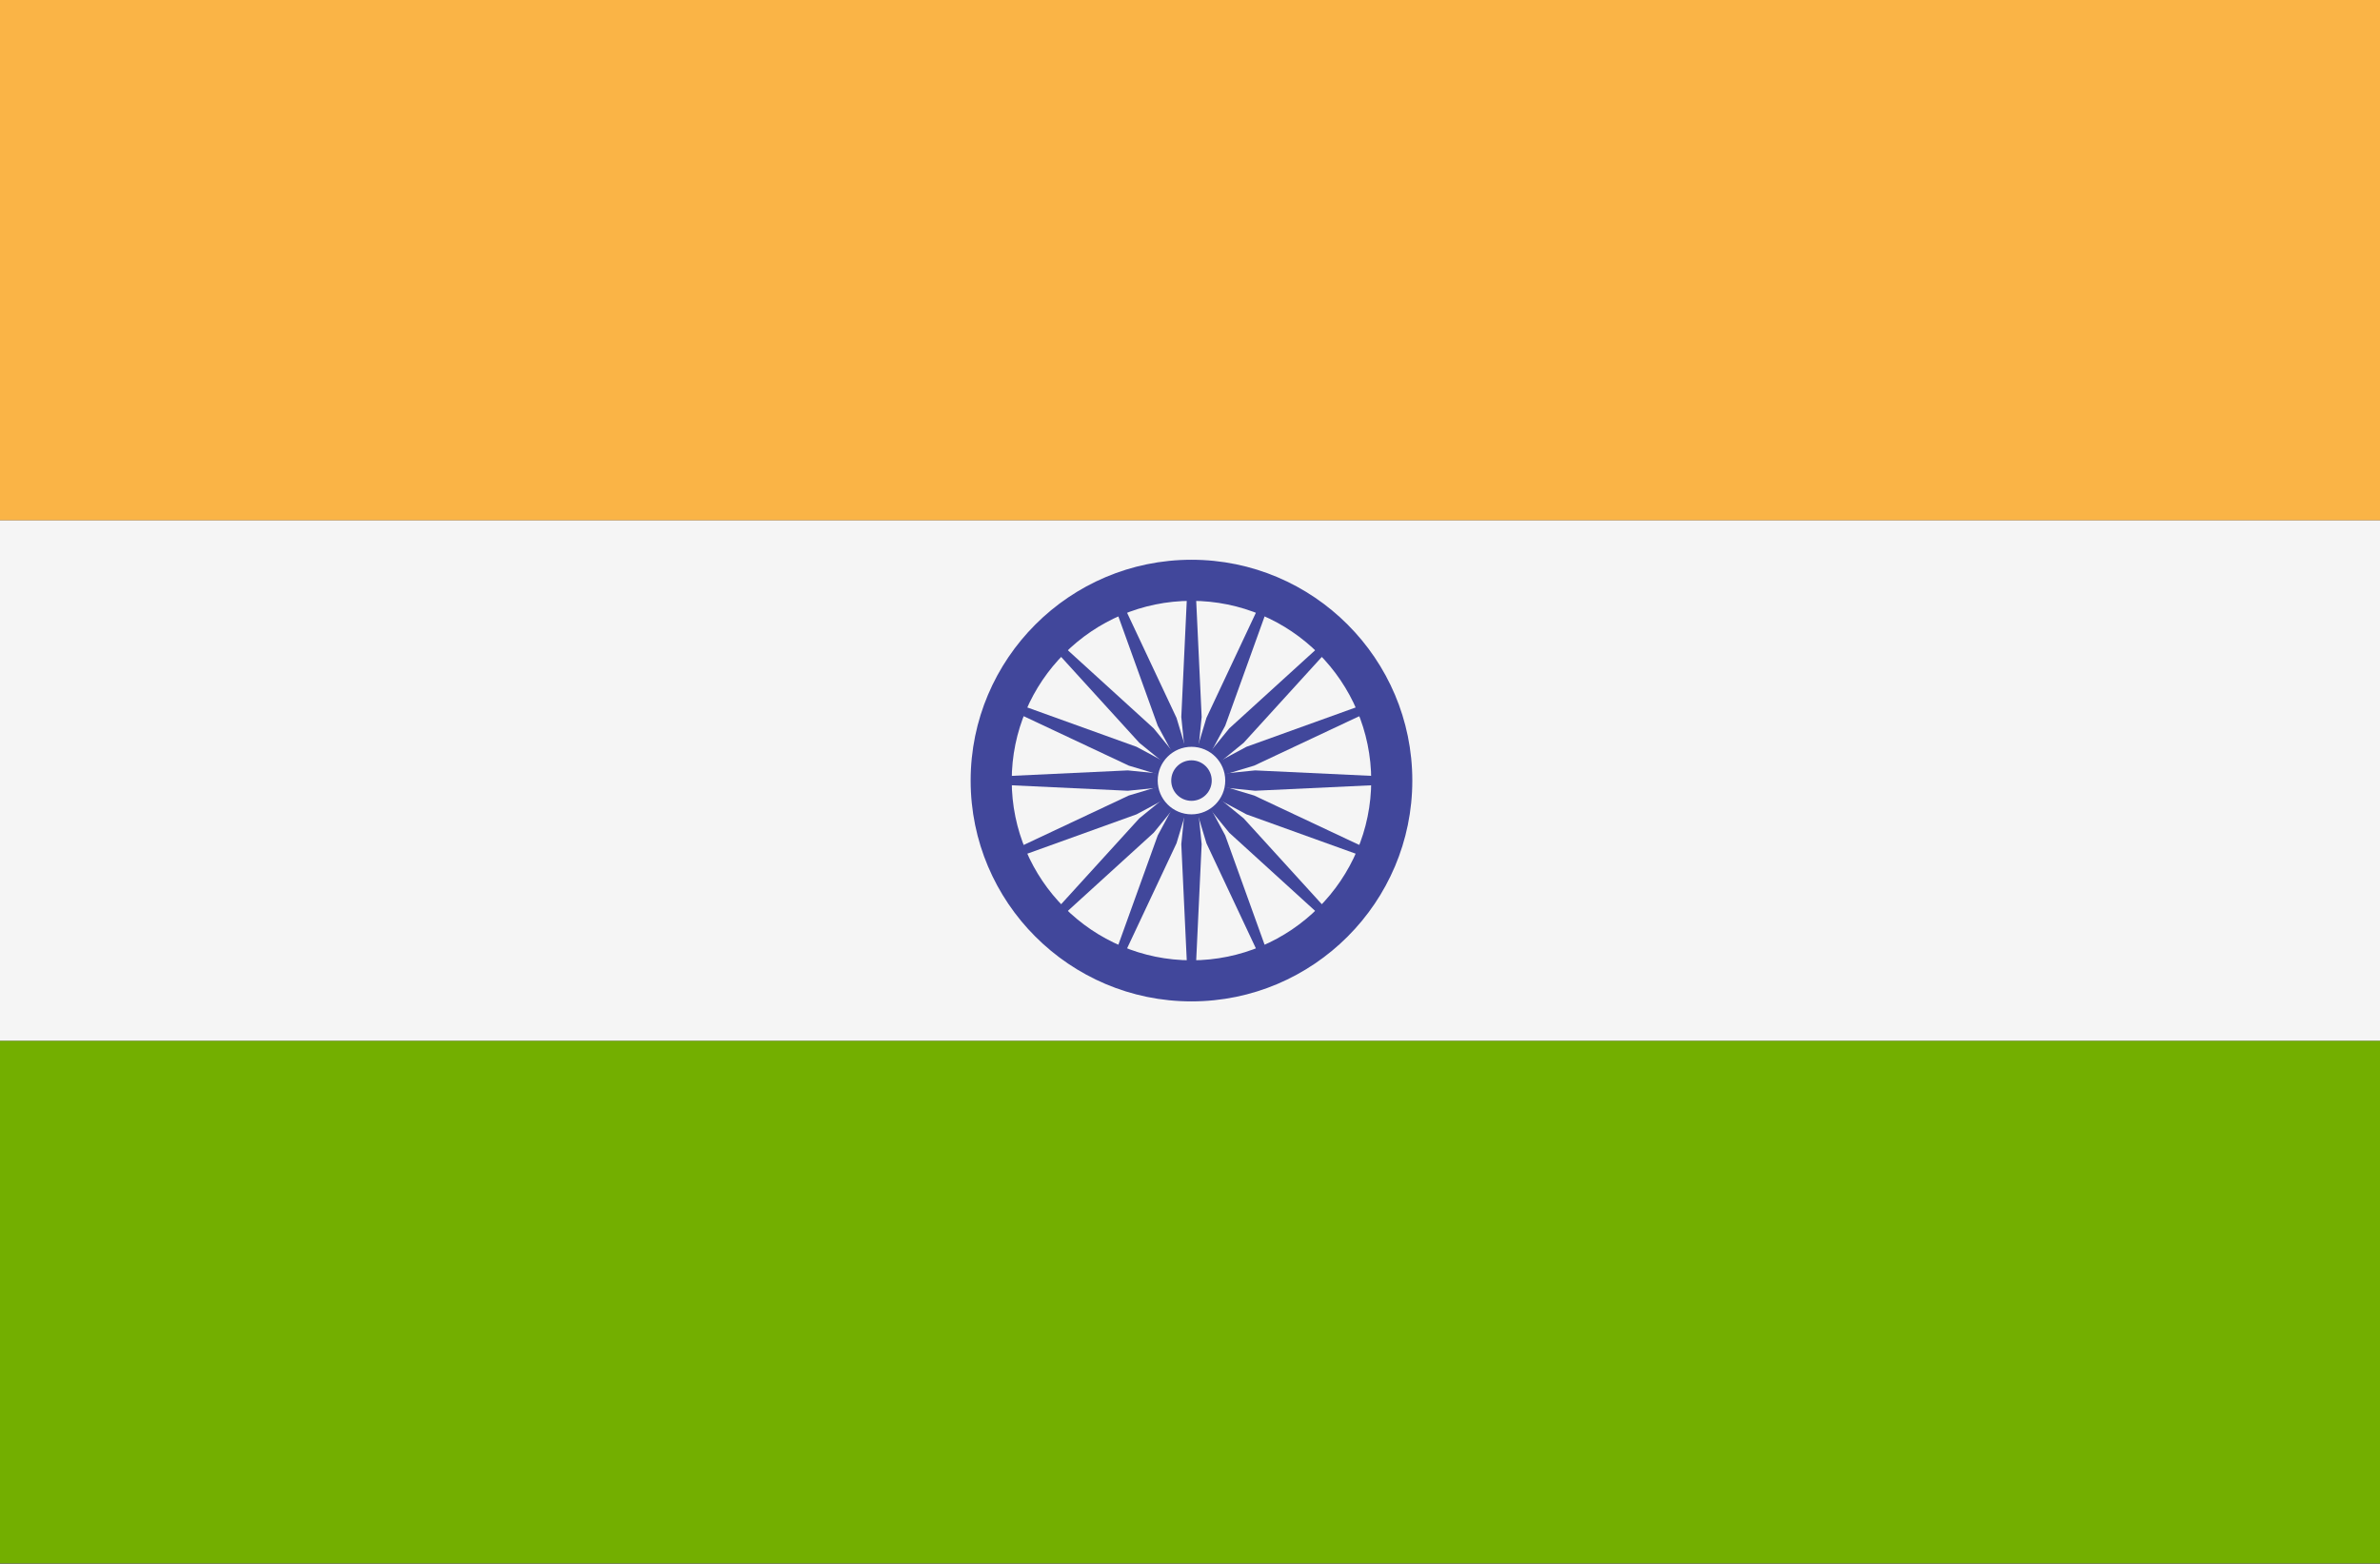 <?xml version="1.0" encoding="UTF-8" standalone="no"?>
<!-- Generator: Adobe Illustrator 19.0.0, SVG Export Plug-In . SVG Version: 6.00 Build 0)  -->

<svg
   version="1.1"
   id="Layer_1"
   x="0px"
   y="0px"
   viewBox="0 0 180 118.271"
   xml:space="preserve"
   sodipodi:docname="https://asiagarmenthub.net/media/img_flags/india.svg"
   width="180"
   height="118.271"
   inkscape:version="1.1.1 (50ffc5b540, 2022-01-11)"
   xmlns:inkscape="http://www.inkscape.org/namespaces/inkscape"
   xmlns:sodipodi="http://sodipodi.sourceforge.net/DTD/sodipodi-0.dtd"
   xmlns="http://www.w3.org/2000/svg"
   xmlns:svg="http://www.w3.org/2000/svg"><rect x="0" y="0" width="180" height="118.271" fill="#333333" stroke="none"/><defs
   id="defs83" /><sodipodi:namedview
   id="namedview81"
   pagecolor="#ffffff"
   bordercolor="#666666"
   borderopacity="1.0"
   inkscape:pageshadow="2"
   inkscape:pageopacity="0.0"
   inkscape:pagecheckerboard="0"
   showgrid="false"
   units="px"
   inkscape:zoom="0.29140533"
   inkscape:cx="-344.88044"
   inkscape:cy="-197.31966"
   inkscape:window-width="1920"
   inkscape:window-height="1016"
   inkscape:window-x="0"
   inkscape:window-y="27"
   inkscape:window-maximized="1"
   inkscape:current-layer="Layer_1"
   width="180px" />





<g
   id="g29297"
   transform="matrix(0.352,0,0,0.352,0,-31.072)"><rect
     style="fill:#fab446;fill-opacity:1;stroke-width:1.118"
     id="rect24130"
     width="512"
     height="112.3"
     x="0"
     y="87.792" /><rect
     style="fill:#73af00;fill-opacity:1;stroke-width:1.118"
     id="rect1492"
     width="512"
     height="112.3"
     x="0"
     y="311.908" /><rect
     y="200.09"
     style="fill:#f5f5f5"
     width="512"
     height="111.81"
     id="rect6"
     x="0" /><g
     id="g44">
	<path
   style="fill:#41479b"
   d="m 256,303.448 c -26.164,0 -47.448,-21.284 -47.448,-47.448 0,-26.164 21.284,-47.448 47.448,-47.448 26.164,0 47.448,21.284 47.448,47.448 0,26.164 -21.284,47.448 -47.448,47.448 z m 0,-86.069 c -21.298,0 -38.621,17.323 -38.621,38.621 0,21.298 17.323,38.621 38.621,38.621 21.298,0 38.621,-17.323 38.621,-38.621 0,-21.298 -17.323,-38.621 -38.621,-38.621 z"
   id="path8" />
	<circle
   style="fill:#41479b"
   cx="256"
   cy="256"
   r="5.379"
   id="circle10" />
	<polygon
   style="fill:#41479b"
   points="242.33,253.813 256,255.193 256,256.807 242.33,258.187 212.966,256.807 212.966,255.193 "
   id="polygon12" />
	<polygon
   style="fill:#41479b"
   points="269.67,253.813 256,255.193 256,256.807 269.67,258.187 299.034,256.807 299.034,255.193 "
   id="polygon14" />
	<polygon
   style="fill:#41479b"
   points="258.187,242.33 256.807,256 255.193,256 253.813,242.33 255.193,212.966 256.807,212.966 "
   id="polygon16" />
	<polygon
   style="fill:#41479b"
   points="258.187,269.67 256.807,256 255.193,256 253.813,269.67 255.193,299.034 256.807,299.034 "
   id="polygon18" />
	<polygon
   style="fill:#41479b"
   points="247.881,244.788 256.57,255.43 255.43,256.57 244.788,247.881 225,226.141 226.141,225 "
   id="polygon20" />
	<polygon
   style="fill:#41479b"
   points="267.212,264.119 256.57,255.43 255.43,256.57 264.119,267.212 285.859,287 287,285.859 "
   id="polygon22" />
	<polygon
   style="fill:#41479b"
   points="267.212,247.881 256.57,256.57 255.43,255.43 264.119,244.788 285.859,225 287,226.141 "
   id="polygon24" />
	<polygon
   style="fill:#41479b"
   points="247.881,267.212 256.57,256.57 255.43,255.43 244.788,264.119 225,285.859 226.141,287 "
   id="polygon26" />
	<polygon
   style="fill:#41479b"
   points="242.534,259.211 255.691,255.254 256.309,256.746 244.207,263.252 216.551,273.214 215.933,271.723 "
   id="polygon28" />
	<polygon
   style="fill:#41479b"
   points="267.793,248.748 255.691,255.254 256.309,256.746 269.466,252.789 296.067,240.277 295.449,238.786 "
   id="polygon30" />
	<polygon
   style="fill:#41479b"
   points="252.789,242.534 256.746,255.691 255.254,256.309 248.748,244.207 238.786,216.551 240.277,215.933 "
   id="polygon32" />
	<polygon
   style="fill:#41479b"
   points="263.252,267.793 256.746,255.691 255.254,256.309 259.211,269.466 271.723,296.067 273.214,295.449 "
   id="polygon34" />
	<polygon
   style="fill:#41479b"
   points="244.207,248.748 256.309,255.254 255.691,256.746 242.534,252.789 215.933,240.277 216.551,238.786 "
   id="polygon36" />
	<polygon
   style="fill:#41479b"
   points="269.466,259.211 256.309,255.254 255.691,256.746 267.793,263.252 295.449,273.214 296.067,271.723 "
   id="polygon38" />
	<polygon
   style="fill:#41479b"
   points="263.252,244.207 256.746,256.309 255.254,255.691 259.211,242.534 271.723,215.933 273.214,216.551 "
   id="polygon40" />
	<polygon
   style="fill:#41479b"
   points="252.789,269.466 256.746,256.309 255.254,255.691 248.748,267.793 238.786,295.449 240.277,296.067 "
   id="polygon42" />
</g><circle
     style="fill:#f5f5f5"
     cx="256"
     cy="256"
     r="7.256"
     id="circle46" /><circle
     style="fill:#41479b"
     cx="256"
     cy="256"
     r="4.351"
     id="circle48" /></g>
<g
   id="g50">
</g>
<g
   id="g52">
</g>
<g
   id="g54">
</g>
<g
   id="g56">
</g>
<g
   id="g58">
</g>
<g
   id="g60">
</g>
<g
   id="g62">
</g>
<g
   id="g64">
</g>
<g
   id="g66">
</g>
<g
   id="g68">
</g>
<g
   id="g70">
</g>
<g
   id="g72">
</g>
<g
   id="g74">
</g>
<g
   id="g76">
</g>
<g
   id="g78">
</g>
</svg>
